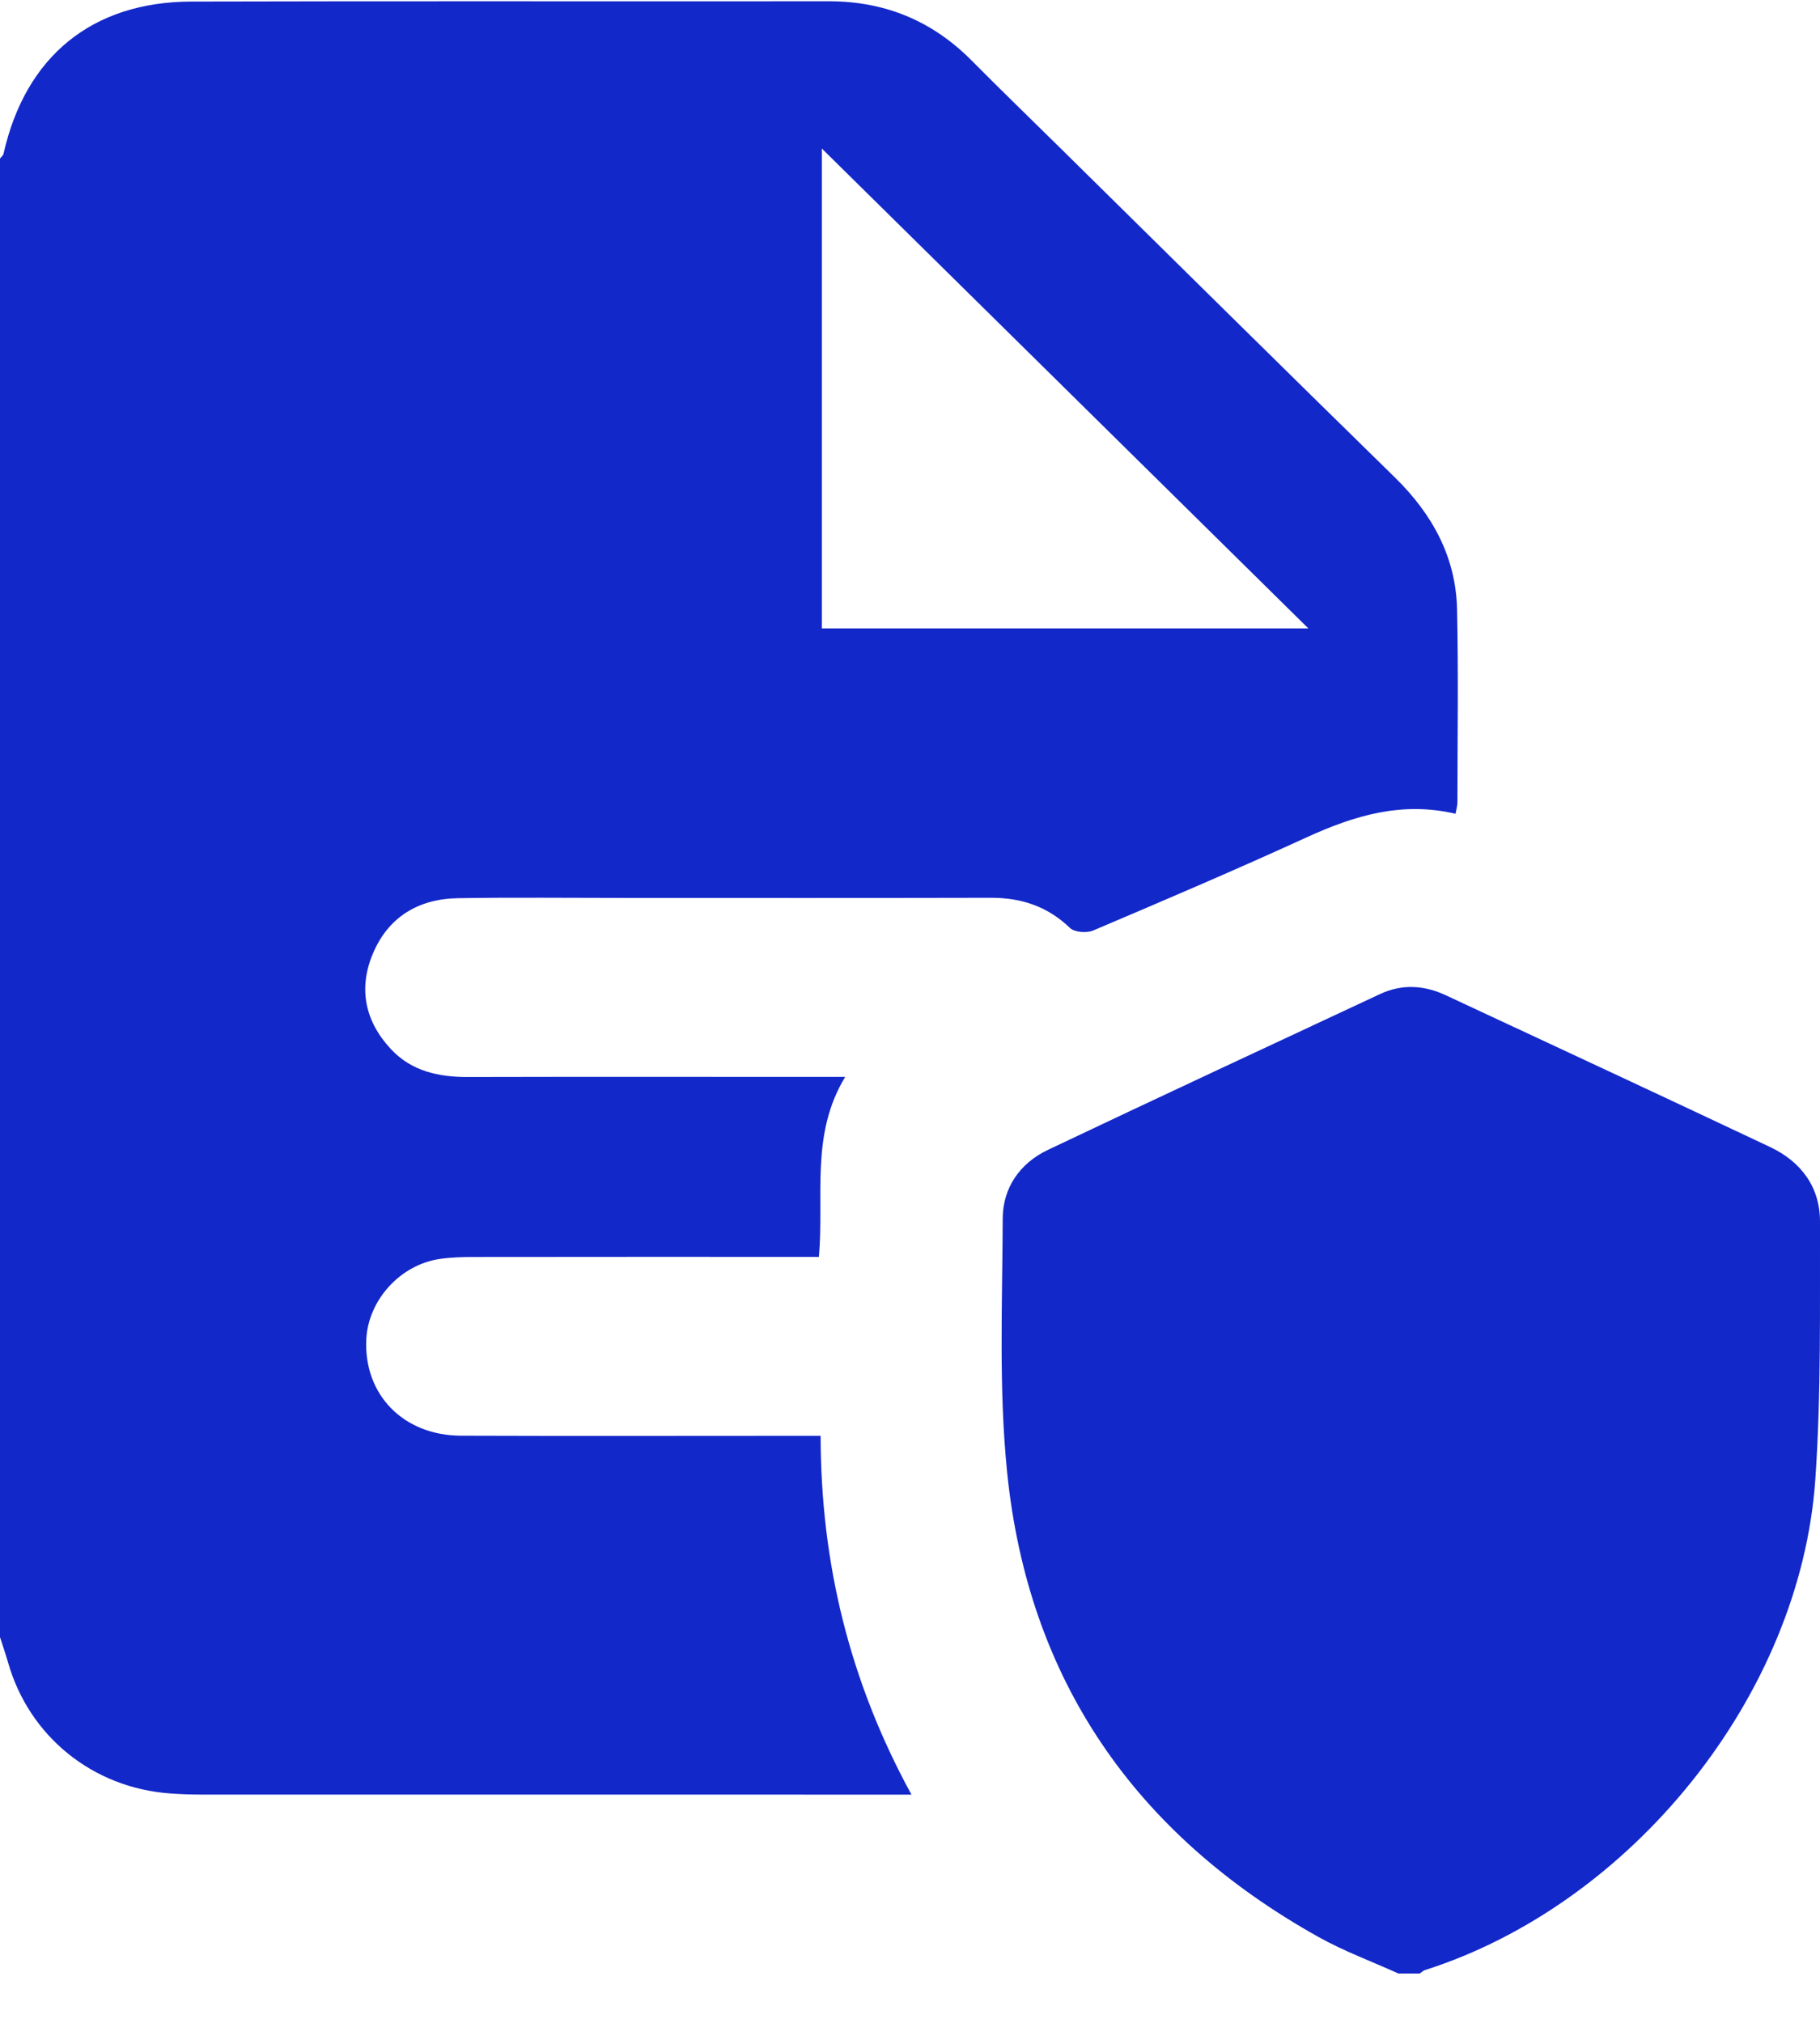 <?xml version="1.0" encoding="UTF-8"?> <svg xmlns="http://www.w3.org/2000/svg" width="36" height="40" viewBox="0 0 36 40" fill="none"><path d="M0 32.379V3.136C0.024 3.103 0.062 3.075 0.07 3.039C0.503 1.12 1.814 0.037 3.783 0.031C7.985 0.019 12.188 0.03 16.39 0.025C17.504 0.024 18.44 0.412 19.217 1.195C19.787 1.769 20.368 2.332 20.945 2.9C23.161 5.083 25.372 7.271 27.596 9.446C28.335 10.171 28.798 11.017 28.821 12.049C28.849 13.322 28.829 14.596 28.828 15.87C28.828 15.935 28.807 16.001 28.791 16.092C27.735 15.842 26.79 16.126 25.852 16.555C24.454 17.195 23.039 17.799 21.623 18.4C21.496 18.454 21.254 18.436 21.165 18.35C20.724 17.926 20.208 17.752 19.602 17.753C17.184 17.759 14.767 17.756 12.349 17.756C11.253 17.756 10.157 17.743 9.061 17.761C8.274 17.773 7.678 18.136 7.375 18.859C7.086 19.546 7.218 20.193 7.731 20.744C8.141 21.184 8.676 21.299 9.262 21.297C11.553 21.291 13.844 21.295 16.135 21.295C16.301 21.295 16.467 21.295 16.718 21.295C16.024 22.437 16.305 23.656 16.198 24.854C15.991 24.854 15.825 24.854 15.659 24.854C13.565 24.854 11.47 24.853 9.376 24.856C9.152 24.856 8.926 24.862 8.704 24.894C7.917 25.006 7.28 25.71 7.245 26.491C7.196 27.579 7.978 28.385 9.117 28.39C11.323 28.398 13.53 28.392 15.737 28.392C15.888 28.392 16.039 28.392 16.232 28.392C16.235 30.897 16.799 33.238 18.029 35.487H17.488C12.977 35.487 8.465 35.487 3.954 35.486C3.757 35.486 3.561 35.478 3.364 35.464C1.836 35.354 0.578 34.337 0.161 32.879C0.112 32.711 0.055 32.545 0.002 32.378L0 32.379ZM25.879 12.426C22.685 9.276 19.452 6.089 16.256 2.937V12.426H25.879Z" fill="#1328C9"></path><path d="M27.662 39.025C27.133 38.786 26.583 38.583 26.079 38.302C22.446 36.27 20.336 33.208 19.921 29.111C19.753 27.453 19.828 25.768 19.834 24.096C19.836 23.49 20.17 23.003 20.73 22.737C22.913 21.7 25.106 20.681 27.297 19.657C27.733 19.453 28.17 19.481 28.597 19.68C30.737 20.677 32.878 21.673 35.014 22.682C35.632 22.974 36.002 23.481 36 24.16C35.995 25.86 36.025 27.566 35.907 29.261C35.609 33.522 32.281 37.652 28.186 38.957C28.148 38.969 28.117 39.002 28.083 39.025H27.661H27.662Z" fill="#1328C9"></path></svg> 